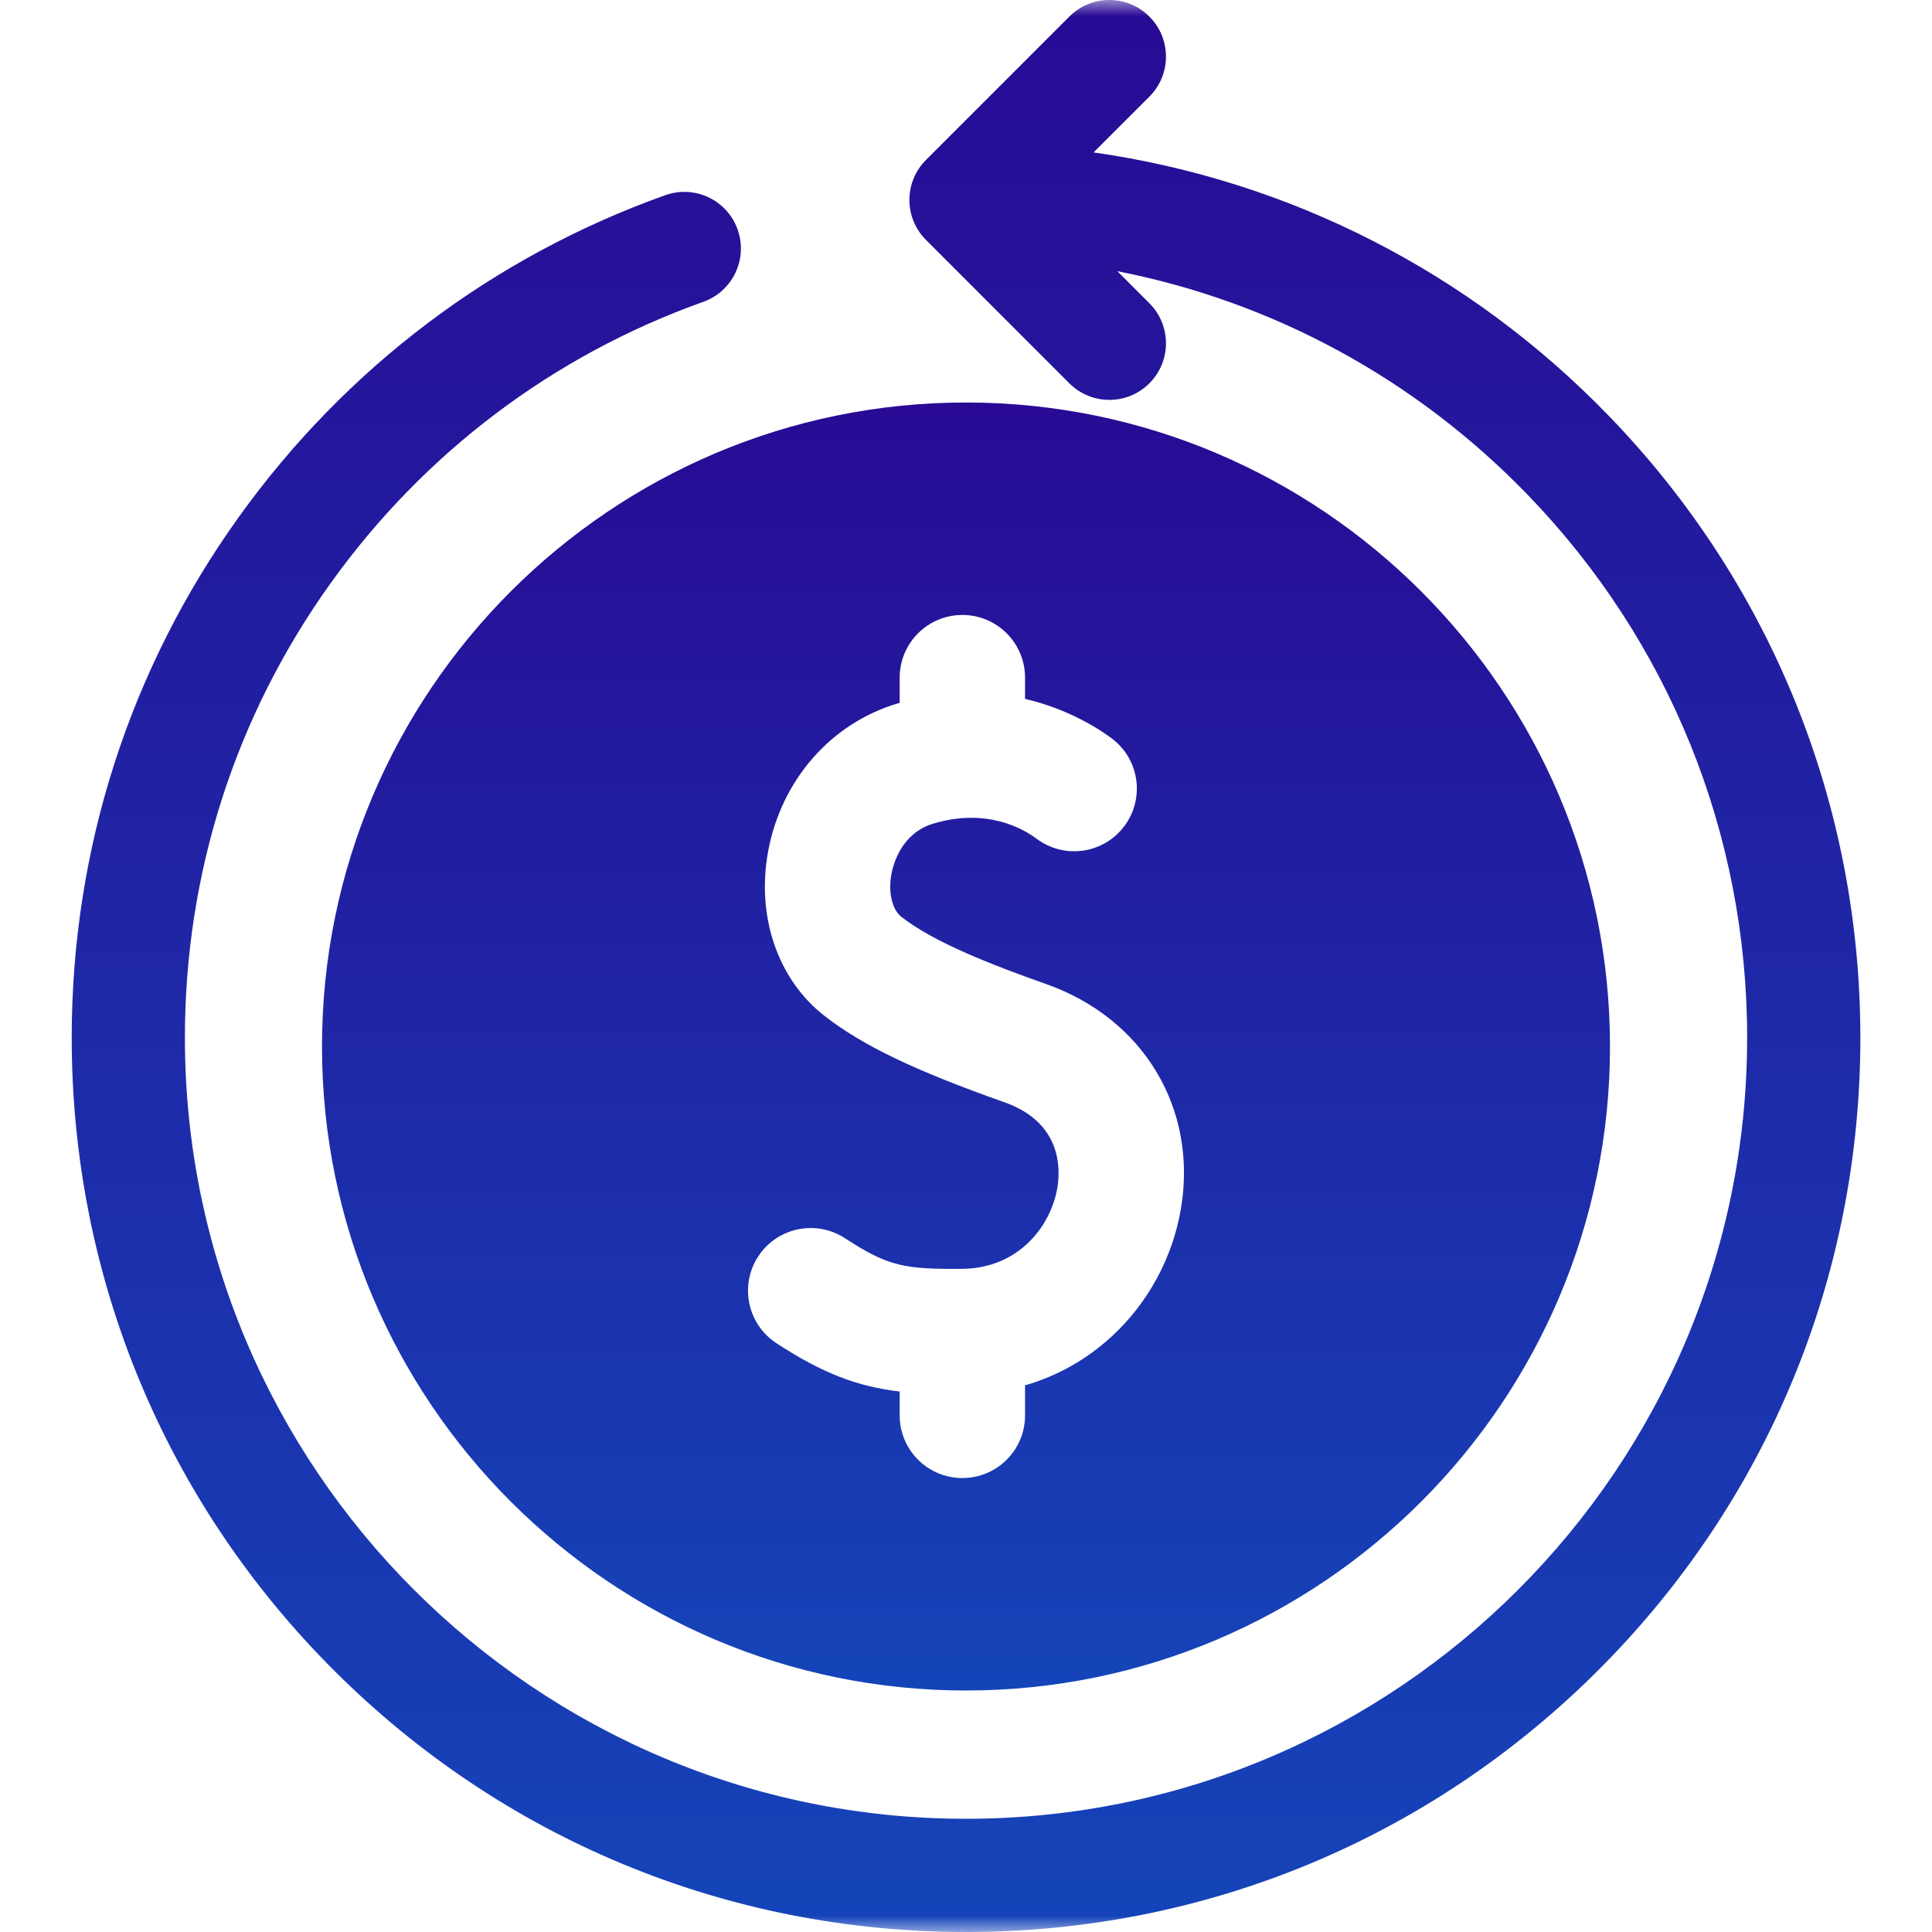 <svg width="60" height="60" viewBox="0 0 60 60" fill="none" xmlns="http://www.w3.org/2000/svg">
<g clip-path="url(#clip0_7967_10824)">
<g clip-path="url(#clip1_7967_10824)">
<g clip-path="url(#clip2_7967_10824)">
<mask id="mask0_7967_10824" style="mask-type:luminance" maskUnits="userSpaceOnUse" x="0" y="0" width="60" height="60">
<path d="M60 0H0V60H60V0Z" fill="white"/>
</mask>
<g mask="url(#mask0_7967_10824)">
<path d="M49.971 12.923C45.643 8.446 40.042 5.599 33.962 4.733L35.695 3.001C36.382 2.314 36.382 1.201 35.695 0.515C35.009 -0.172 33.896 -0.172 33.209 0.515L28.758 4.966C28.071 5.653 28.071 6.766 28.758 7.452L33.209 11.904C33.553 12.247 34.002 12.419 34.452 12.419C34.902 12.419 35.352 12.247 35.695 11.904C36.382 11.217 36.382 10.104 35.695 9.418L34.7 8.422C39.529 9.367 43.959 11.762 47.444 15.367C51.839 19.913 54.259 25.901 54.259 32.225C54.26 45.602 43.377 56.484 30.001 56.484C16.625 56.484 5.742 45.602 5.742 32.226C5.742 27.122 7.309 22.239 10.272 18.106C13.174 14.059 17.175 11.039 21.843 9.373C22.757 9.046 23.233 8.04 22.907 7.126C22.581 6.212 21.575 5.735 20.66 6.062C15.316 7.97 10.736 11.426 7.415 16.058C4.021 20.791 2.227 26.382 2.227 32.226C2.227 39.645 5.116 46.619 10.361 51.865C15.607 57.111 22.582 60 30.001 60C37.419 60 44.394 57.111 49.64 51.865C54.886 46.619 57.775 39.645 57.775 32.226C57.775 24.984 55.004 18.129 49.971 12.923Z" fill="url(#paint0_linear_7967_10824)"/>
<path d="M10 32.5C10 43.528 18.972 52.5 30 52.5C41.028 52.5 50 43.528 50 32.5C50 21.472 41.028 12.5 30 12.5C18.972 12.5 10 21.472 10 32.5ZM31.195 34.233C28.393 33.242 26.77 32.462 25.592 31.538C24.142 30.401 23.479 28.437 23.86 26.413C24.274 24.218 25.805 22.47 27.856 21.852C27.884 21.844 27.912 21.837 27.94 21.828V21.045C27.94 19.97 28.812 19.098 29.887 19.098C30.962 19.098 31.834 19.97 31.834 21.045V21.704C33.193 22.023 34.141 22.644 34.525 22.931C35.386 23.575 35.562 24.794 34.918 25.655C34.275 26.517 33.055 26.692 32.194 26.049C31.782 25.741 30.644 25.078 28.979 25.58C27.995 25.876 27.74 26.845 27.686 27.134C27.578 27.706 27.702 28.245 27.994 28.474C29.012 29.273 30.84 29.978 32.492 30.562C35.516 31.631 37.197 34.432 36.676 37.532C36.42 39.054 35.655 40.467 34.52 41.509C33.739 42.226 32.83 42.736 31.834 43.023V43.956C31.834 45.031 30.962 45.902 29.887 45.902C28.812 45.902 27.94 45.031 27.94 43.956V43.215C26.645 43.062 25.565 42.664 24.111 41.713C23.212 41.124 22.959 39.918 23.548 39.018C24.137 38.118 25.343 37.867 26.243 38.455C27.59 39.337 28.1 39.417 29.874 39.405C31.621 39.394 32.634 38.092 32.837 36.887C32.936 36.298 32.974 34.861 31.195 34.233Z" fill="url(#paint1_linear_7967_10824)"/>
</g>
</g>
</g>
</g>
<defs>
<linearGradient id="paint0_linear_7967_10824" x1="30.001" y1="0" x2="30.001" y2="60" gradientUnits="userSpaceOnUse">
<stop stop-color="#280A94"/>
<stop offset="1" stop-color="#1544B9"/>
</linearGradient>
<linearGradient id="paint1_linear_7967_10824" x1="30" y1="12.5" x2="30" y2="52.5" gradientUnits="userSpaceOnUse">
<stop stop-color="#280A94"/>
<stop offset="1" stop-color="#1544B9"/>
</linearGradient>
<clipPath id="clip0_7967_10824">
<rect width="60" height="60" fill="white"/>
</clipPath>
<clipPath id="clip1_7967_10824">
<rect width="60" height="60" fill="white"/>
</clipPath>
<clipPath id="clip2_7967_10824">
<rect width="60" height="60" fill="white"/>
</clipPath>
</defs>
</svg>
